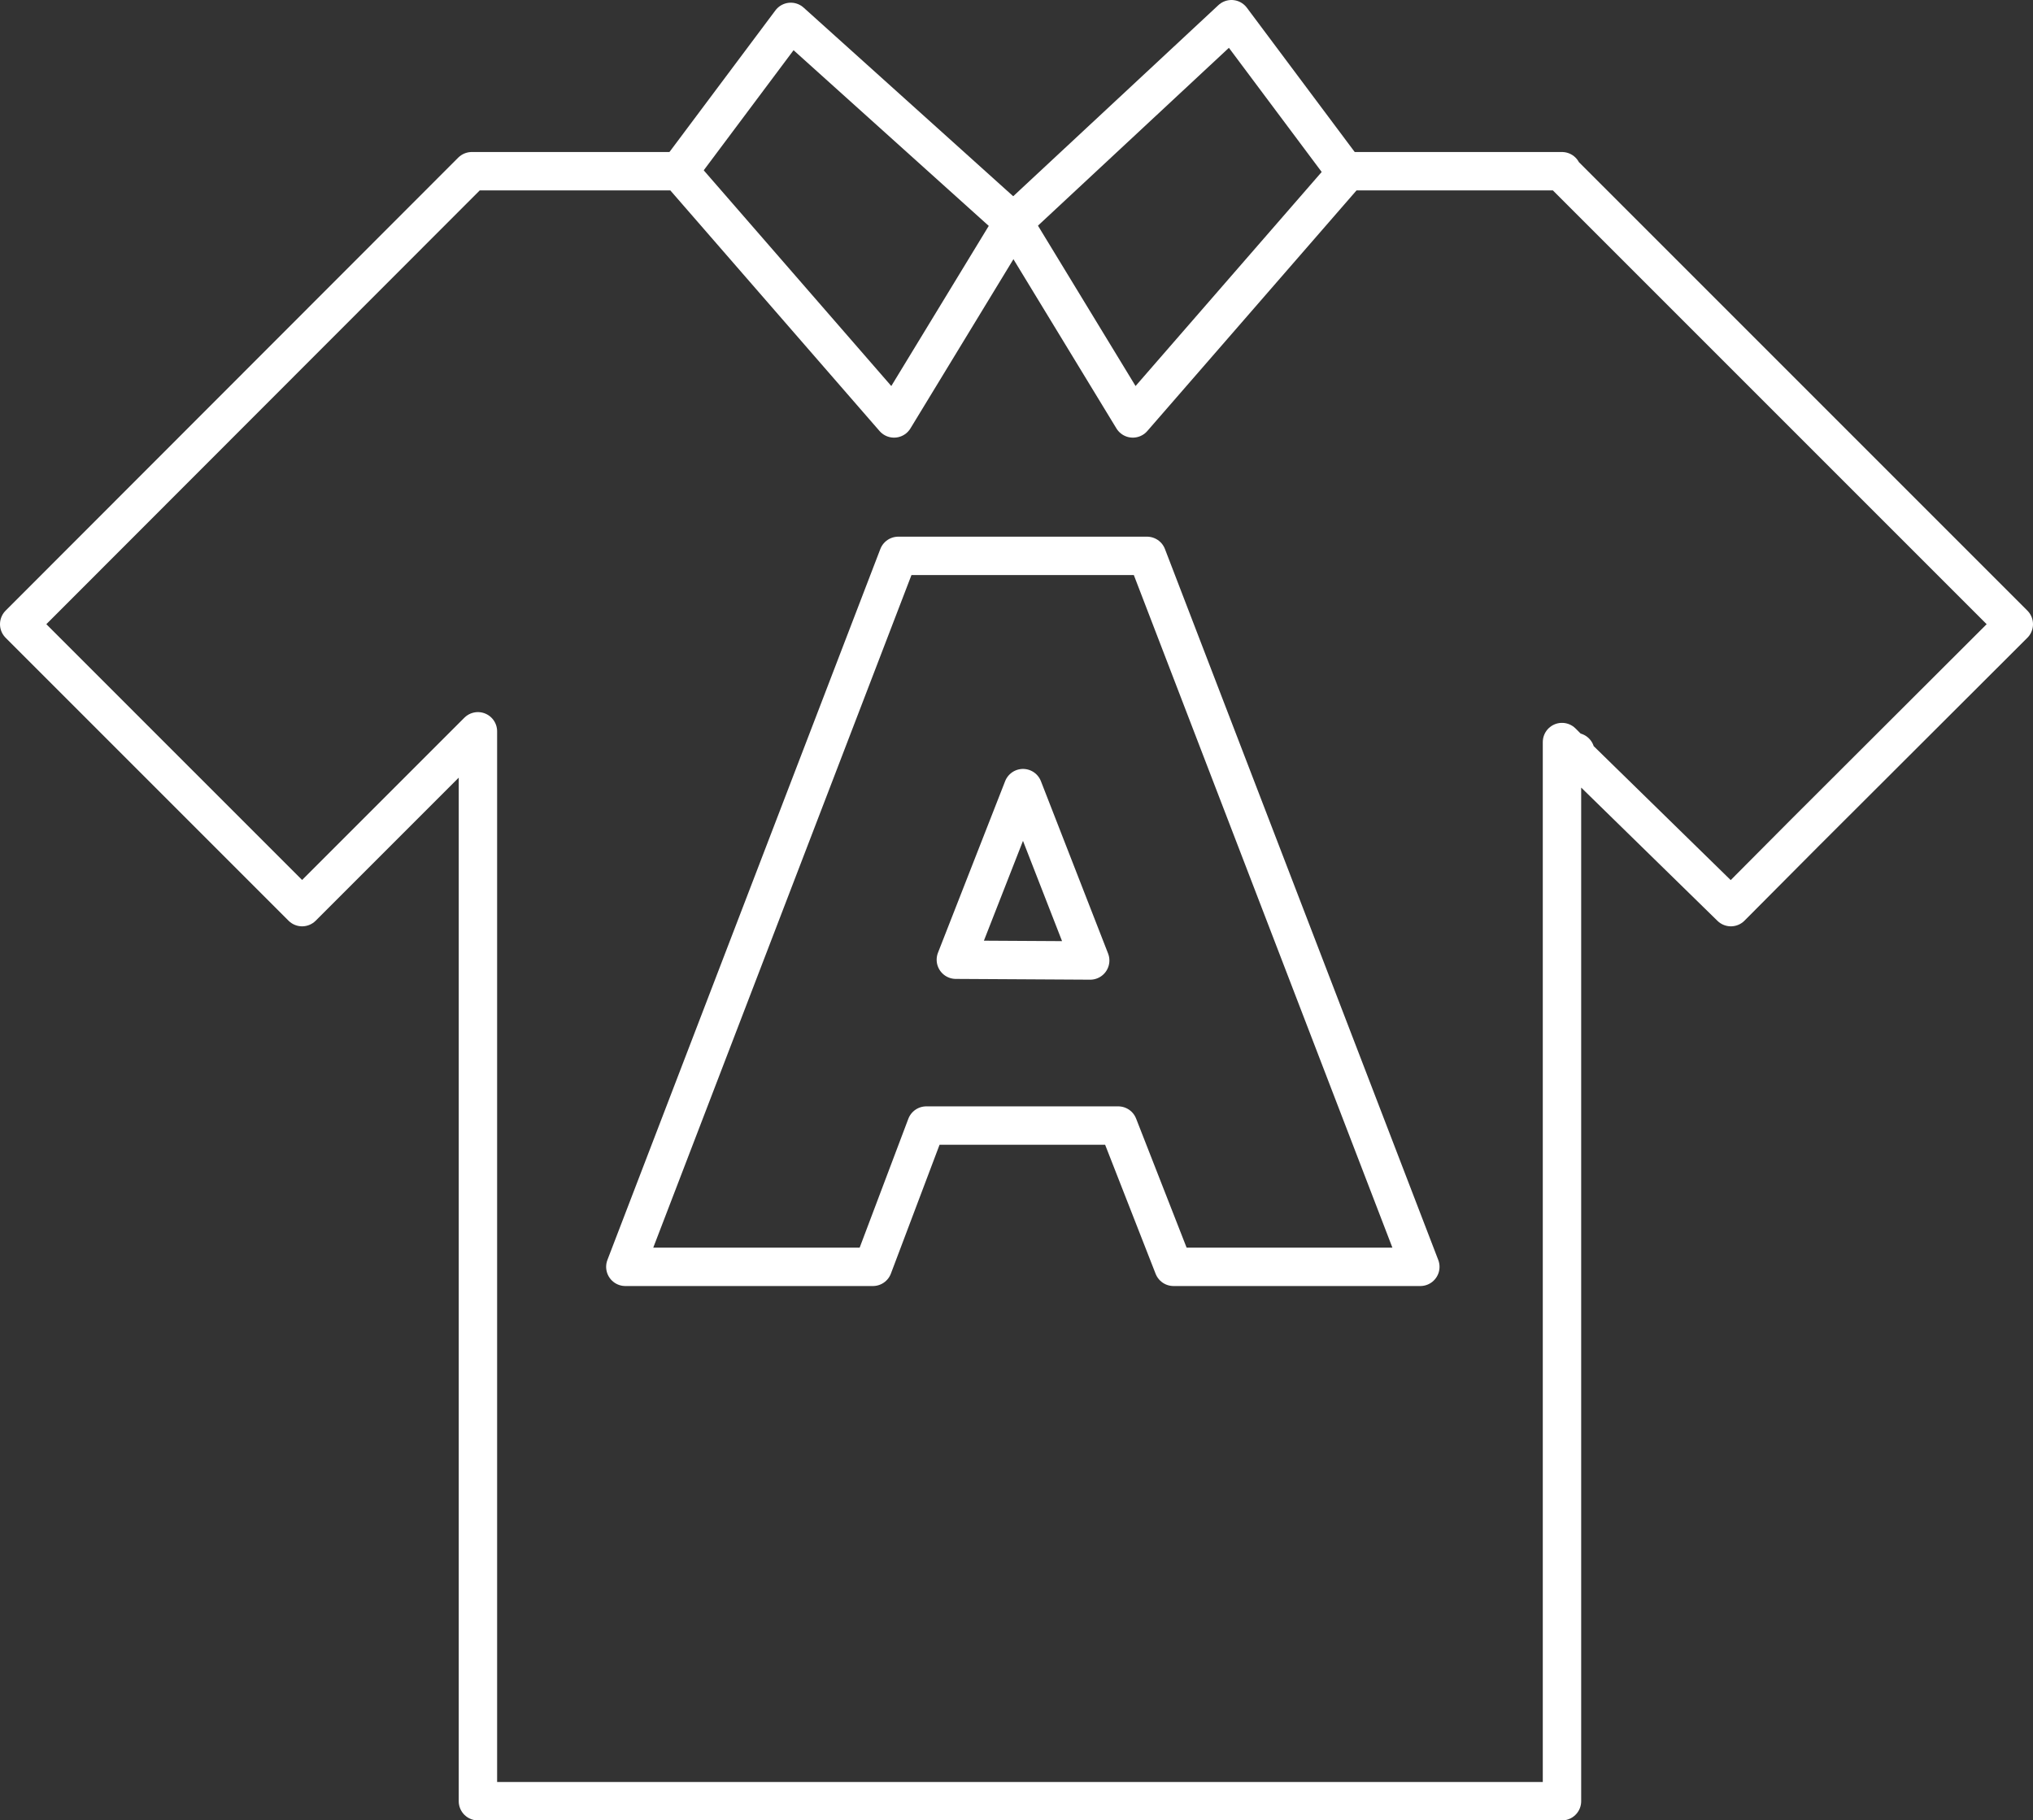 <svg xmlns="http://www.w3.org/2000/svg" viewBox="0 0 52.96 47.42"><rect x="0" y="0" width="52.96" height="47.42" fill="#333333" stroke="none"/><defs><style>.cls-1{fill:none;stroke:#fff;stroke-linecap:round;stroke-linejoin:round;}</style></defs><g id="Calque_2" data-name="Calque 2"><g id="Layer_1" data-name="Layer 1"><polyline class="cls-1" points="26.4 5.79 20.6 0.57 17.69 4.46"></polyline><polyline class="cls-1" points="35.11 4.46 35.04 4.46 32.08 0.5 26.4 5.79"></polyline><polygon class="cls-1" points="40.69 19.59 40.69 19.33 40.95 19.59 41.04 19.59 41.04 19.67 45.09 23.63 47 21.71 52.46 16.26 40.69 4.49 40.69 4.46 35.11 4.46 29.51 10.9 26.4 5.79 23.29 10.9 17.69 4.46 12.45 4.46 12.29 4.46 0.5 16.26 5.9 21.66 5.9 21.66 7.87 23.63 12.45 19.05 12.45 19.59 12.45 35.13 12.45 46.92 25.24 46.92 26.29 46.92 40.69 46.92 40.69 35.13 40.69 19.59"></polygon><path class="cls-1" d="M23.4,14.48h6.48L37,33H30.57l-1.44-3.68h-5L22.74,33H16.29Zm5,10.54-1.75-4.49L24.9,25Z"></path></g></g></svg>
